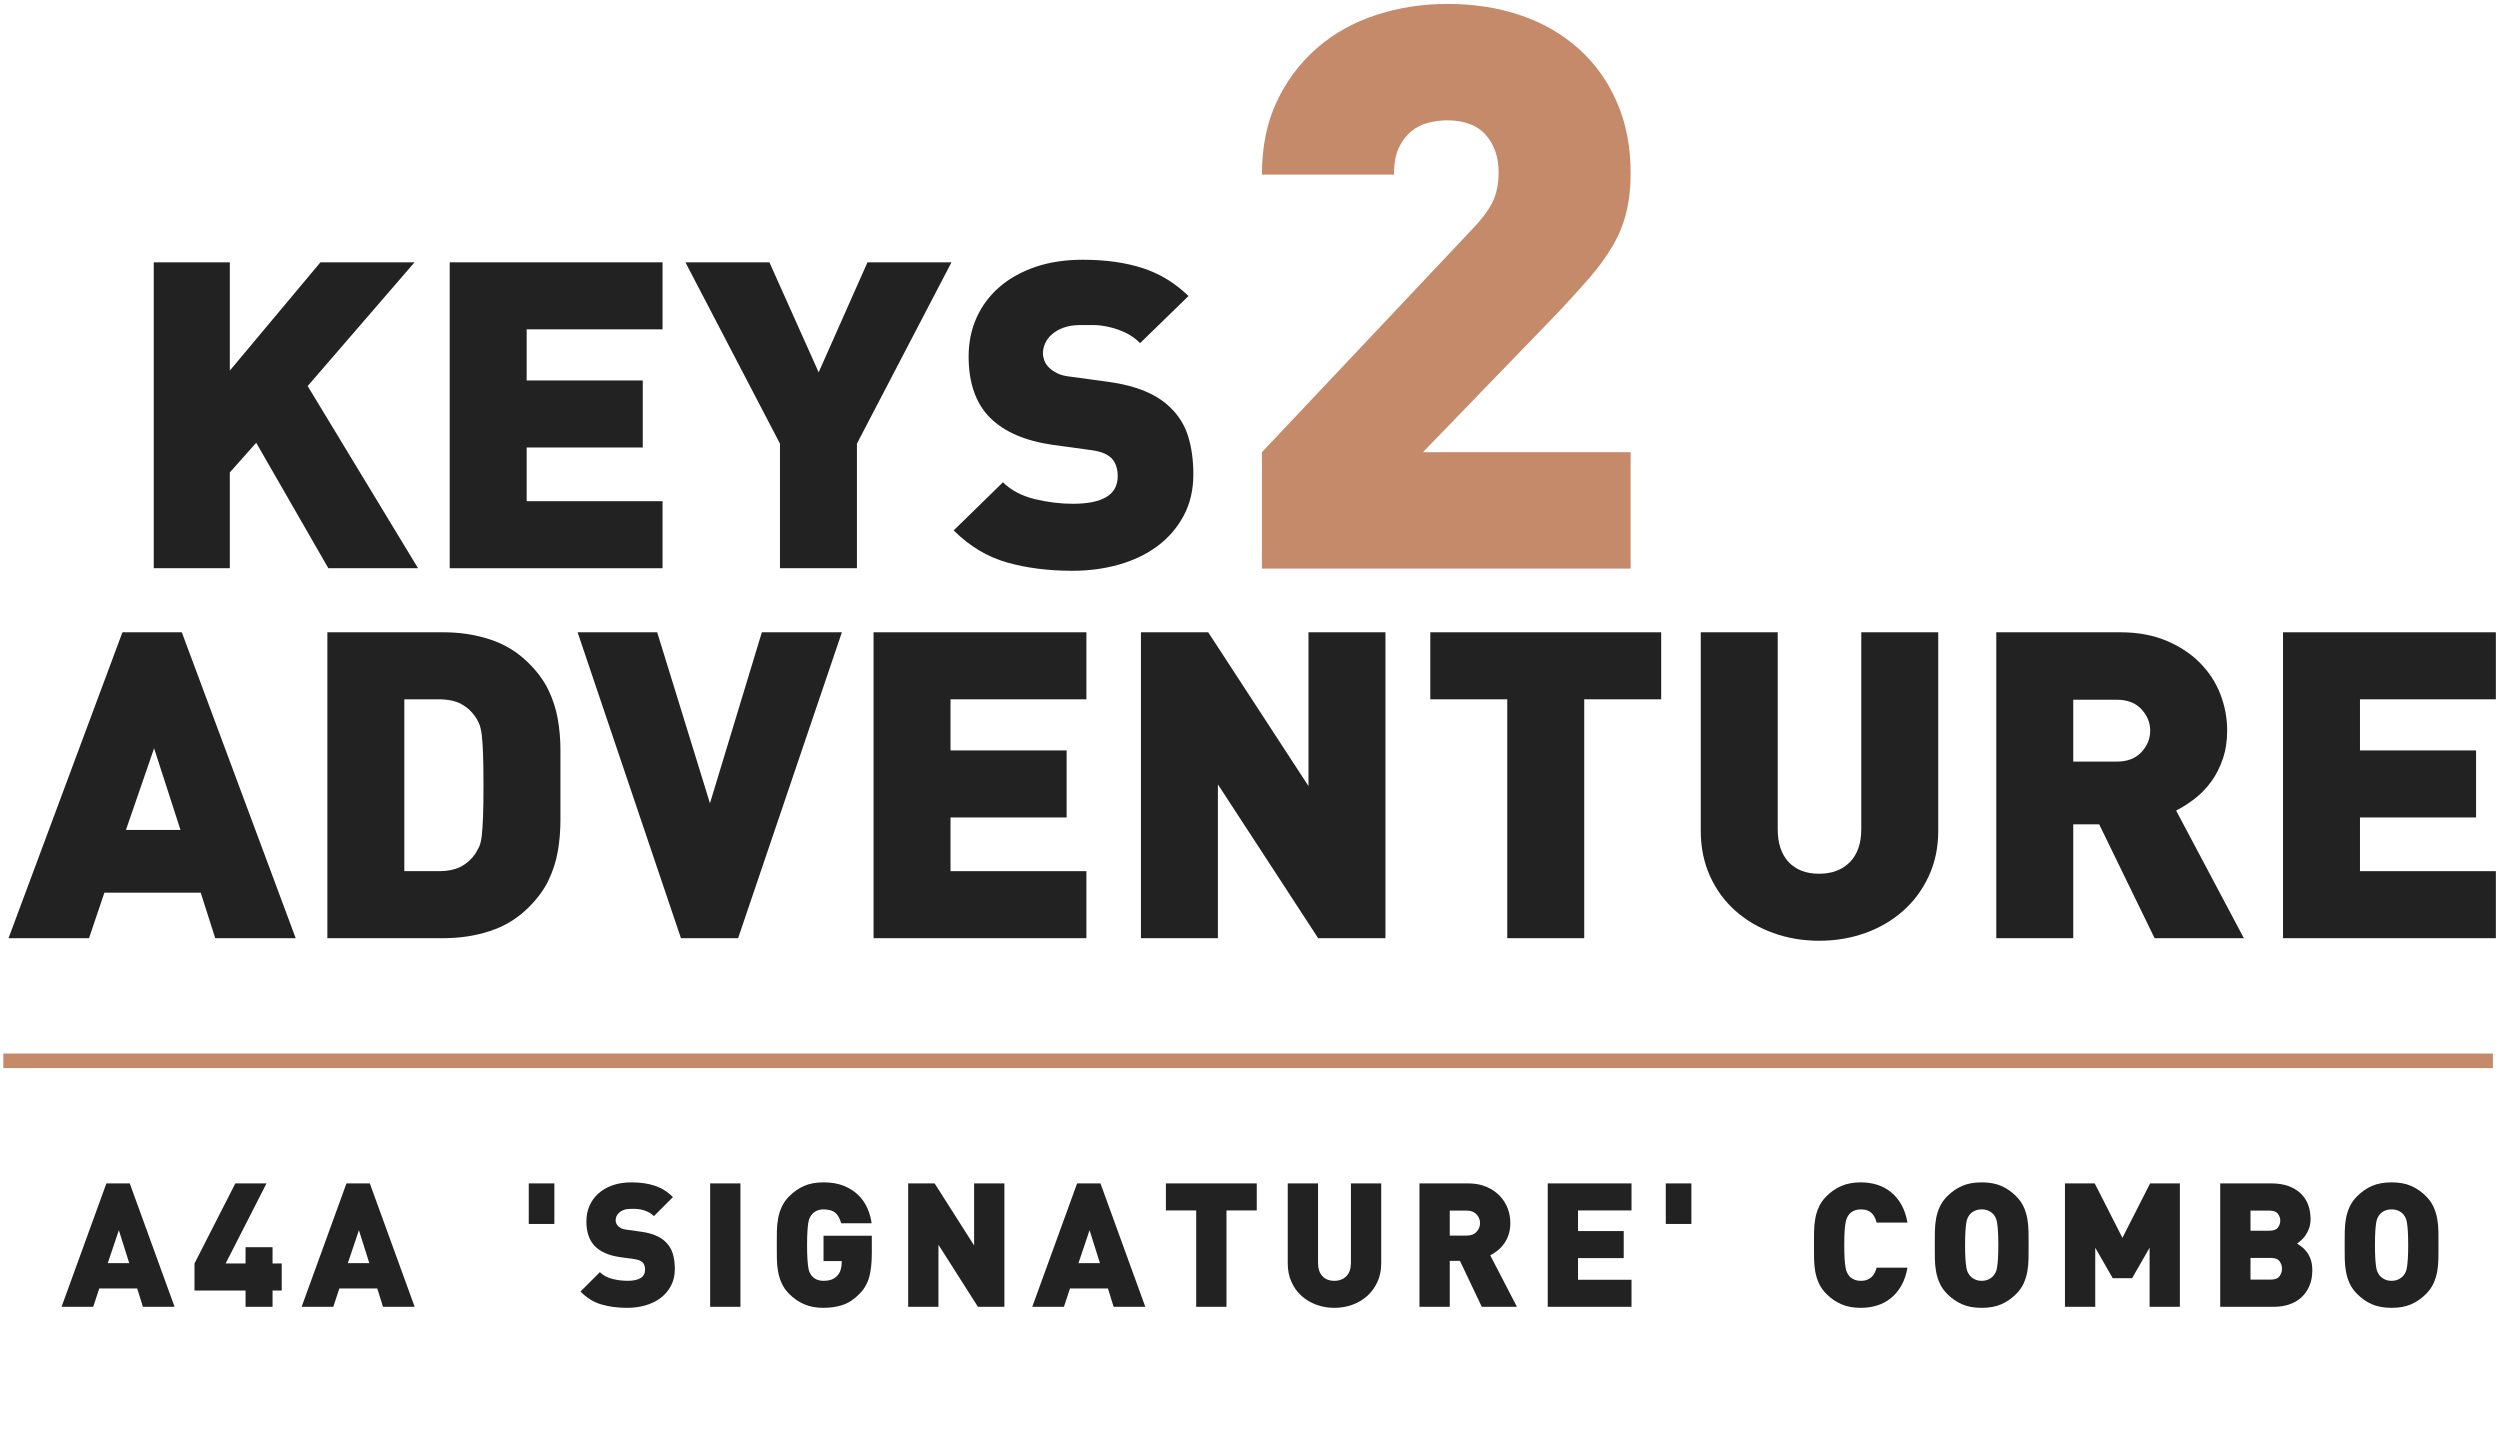 <?xml version="1.0" encoding="UTF-8" standalone="no"?>
<!DOCTYPE svg PUBLIC "-//W3C//DTD SVG 1.1//EN" "http://www.w3.org/Graphics/SVG/1.1/DTD/svg11.dtd">
<svg width="100%" height="100%" viewBox="0 0 775 444" version="1.1" xmlns="http://www.w3.org/2000/svg" xmlns:xlink="http://www.w3.org/1999/xlink" xml:space="preserve" xmlns:serif="http://www.serif.com/" style="fill-rule:evenodd;clip-rule:evenodd;stroke-linejoin:round;stroke-miterlimit:2;">
    <g id="Artboard2" transform="matrix(0.916,0,0,1.094,820.08,0)">
        <rect x="-895.28" y="0" width="845.28" height="405.91" style="fill:none;"/>
        <g transform="matrix(0.799,0,0,0.731,-205.888,-15.779)">
            <g transform="matrix(1.435,0,0,1.283,-910.158,-97.316)">
                <g transform="matrix(1,0,0,1,129.898,171.932)">
                    <path d="M0,92.422L-21.288,54.519L-29.076,63.475L-29.076,92.422L-51.533,92.422L-51.533,0L-29.076,0L-29.076,32.711L-2.336,0L25.442,0L-6.101,37.384L26.48,92.422L0,92.422Z" style="fill:rgb(34,34,34);fill-rule:nonzero;"/>
                </g>
                <g transform="matrix(1,0,0,1,165.723,171.932)">
                    <path d="M0,92.422L0,0L62.826,0L62.826,20.25L22.716,20.25L22.716,35.697L56.984,35.697L56.984,55.946L22.716,55.946L22.716,72.172L62.826,72.172L62.826,92.422L0,92.422Z" style="fill:rgb(34,34,34);fill-rule:nonzero;"/>
                </g>
                <g transform="matrix(1,0,0,1,285.921,209.576)">
                    <path d="M0,17.134L0,54.778L-22.716,54.778L-22.716,17.134L-50.624,-37.644L-25.831,-37.644L-11.293,-4.413L3.116,-37.644L27.909,-37.644L0,17.134Z" style="fill:rgb(34,34,34);fill-rule:nonzero;"/>
                </g>
                <g transform="matrix(1,0,0,1,385.223,200.28)">
                    <path d="M0,35.725C0,40.406 -0.953,44.568 -2.855,48.209C-4.761,51.85 -7.334,54.906 -10.579,57.376C-13.824,59.847 -17.611,61.711 -21.937,62.968C-26.266,64.224 -30.852,64.852 -35.697,64.852C-42.794,64.852 -49.241,64.009 -55.038,62.321C-60.837,60.634 -66.071,57.411 -70.744,52.651L-56.206,38.112C-53.784,40.536 -50.669,42.224 -46.86,43.175C-43.053,44.128 -39.289,44.603 -35.567,44.603C-26.74,44.603 -22.327,41.834 -22.327,36.295C-22.327,33.958 -22.934,32.142 -24.145,30.843C-25.442,29.545 -27.477,28.724 -30.245,28.377L-41.408,26.819C-49.631,25.608 -55.816,22.882 -59.971,18.642C-64.212,14.315 -66.331,8.127 -66.331,0.079C-66.331,-4.16 -65.553,-8.054 -63.994,-11.604C-62.437,-15.151 -60.21,-18.224 -57.31,-20.819C-54.411,-23.416 -50.884,-25.448 -46.73,-26.921C-42.576,-28.391 -37.861,-29.127 -32.581,-29.127C-25.919,-29.127 -20.056,-28.288 -14.993,-26.612C-9.931,-24.935 -5.409,-22.12 -1.428,-18.167L-15.707,-3.945C-17.179,-5.415 -18.737,-6.519 -20.38,-7.255C-22.024,-7.989 -23.625,-8.531 -25.183,-8.878C-26.74,-9.222 -28.213,-9.397 -29.596,-9.397L-33.23,-9.397C-35.223,-9.397 -36.91,-9.135 -38.293,-8.616C-39.679,-8.097 -40.824,-7.425 -41.732,-6.602C-42.642,-5.778 -43.313,-4.868 -43.745,-3.87C-44.179,-2.872 -44.394,-1.854 -44.394,-0.816C-44.394,-0.207 -44.264,0.487 -44.005,1.266C-43.745,2.046 -43.271,2.783 -42.576,3.476C-41.972,4.085 -41.171,4.649 -40.175,5.168C-39.182,5.687 -37.861,6.034 -36.216,6.206L-25.053,7.768C-16.92,8.896 -10.861,11.452 -6.88,15.439C-4.371,17.869 -2.597,20.773 -1.558,24.152C-0.52,27.533 0,31.391 0,35.725" style="fill:rgb(34,34,34);fill-rule:nonzero;"/>
                </g>
                <g transform="matrix(1,0,0,1,405.468,93.862)">
                    <path d="M0,170.605L0,135.438L61.304,68.907C64.471,65.581 66.687,62.651 67.957,60.116C69.223,57.584 69.858,54.495 69.858,50.849C69.858,46.256 68.588,42.495 66.056,39.563C63.52,36.633 59.718,35.167 54.651,35.167C52.906,35.167 51.086,35.404 49.186,35.879C47.285,36.355 45.581,37.227 44.077,38.493C42.57,39.763 41.344,41.426 40.394,43.483C39.444,45.543 38.968,48.235 38.968,51.562L0,51.562C0,43.167 1.463,35.801 4.396,29.464C7.326,23.13 11.287,17.743 16.277,13.306C21.266,8.874 27.087,5.547 33.741,3.327C40.394,1.11 47.363,0 54.651,0C62.57,0 69.817,1.151 76.392,3.445C82.963,5.744 88.667,9.111 93.5,13.544C98.331,17.98 102.091,23.368 104.787,29.702C107.478,36.039 108.827,43.167 108.827,51.086C108.827,55.523 108.388,59.522 107.519,63.086C106.647,66.65 105.299,70.018 103.48,73.184C101.657,76.355 99.441,79.481 96.827,82.57C94.213,85.659 91.243,89.026 87.917,92.668L47.522,135.438L108.827,135.438L108.827,170.605L0,170.605Z" style="fill:rgb(196,138,105);fill-rule:nonzero;"/>
                </g>
                <g transform="matrix(1,0,0,1,78.469,341.085)">
                    <path d="M0,-22.328L-8.308,2.336L7.789,2.336L0,-22.328ZM18.043,35.047L13.759,21.287L-14.668,21.287L-19.211,35.047L-42.966,35.047L-9.346,-57.375L8.178,-57.375L41.798,35.047L18.043,35.047Z" style="fill:rgb(34,34,34);fill-rule:nonzero;"/>
                </g>
                <g transform="matrix(1,0,0,1,175.694,329.921)">
                    <path d="M0,0C0,-3.895 -0.044,-7.053 -0.13,-9.477C-0.217,-11.897 -0.347,-13.824 -0.519,-15.253C-0.694,-16.681 -0.953,-17.804 -1.298,-18.628C-1.645,-19.449 -2.034,-20.163 -2.466,-20.77C-3.505,-22.327 -4.868,-23.58 -6.555,-24.534C-8.243,-25.485 -10.514,-25.962 -13.37,-25.962L-23.365,-25.962L-23.365,25.961L-13.37,25.961C-10.514,25.961 -8.243,25.486 -6.555,24.533C-4.868,23.582 -3.505,22.326 -2.466,20.769C-2.034,20.077 -1.645,19.363 -1.298,18.627C-0.953,17.893 -0.694,16.789 -0.519,15.316C-0.347,13.847 -0.217,11.899 -0.13,9.476C-0.044,7.054 0,3.894 0,0M22.716,-10.45L22.716,10.449C22.716,13.781 22.457,16.962 21.937,19.99C21.418,23.02 20.487,25.961 19.146,28.816C17.804,31.673 15.792,34.443 13.11,37.124C9.908,40.327 6.166,42.641 1.882,44.069C-2.401,45.497 -6.967,46.211 -11.813,46.211L-46.081,46.211L-46.081,-46.211L-11.813,-46.211C-6.967,-46.211 -2.401,-45.498 1.882,-44.069C6.166,-42.642 9.908,-40.325 13.11,-37.125C15.792,-34.441 17.804,-31.673 19.146,-28.817C20.487,-25.962 21.418,-23.019 21.937,-19.99C22.457,-16.96 22.716,-13.78 22.716,-10.45Z" style="fill:rgb(34,34,34);fill-rule:nonzero;"/>
                </g>
                <g transform="matrix(1,0,0,1,250.85,283.71)">
                    <path d="M0,92.422L-16.873,92.422L-47.378,0L-23.883,0L-8.307,51.662L7.01,0L30.635,0L0,92.422Z" style="fill:rgb(34,34,34);fill-rule:nonzero;"/>
                </g>
                <g transform="matrix(1,0,0,1,290.831,283.71)">
                    <path d="M0,92.422L0,0L62.826,0L62.826,20.249L22.717,20.249L22.717,35.696L56.985,35.696L56.985,55.946L22.717,55.946L22.717,72.172L62.826,72.172L62.826,92.422L0,92.422Z" style="fill:rgb(34,34,34);fill-rule:nonzero;"/>
                </g>
                <g transform="matrix(1,0,0,1,422.063,283.71)">
                    <path d="M0,92.422L-29.596,45.951L-29.596,92.422L-52.313,92.422L-52.313,0L-32.453,0L-2.856,46.471L-2.856,0L19.86,0L19.86,92.422L0,92.422Z" style="fill:rgb(34,34,34);fill-rule:nonzero;"/>
                </g>
                <g transform="matrix(1,0,0,1,500.596,355.882)">
                    <path d="M0,-51.923L0,20.25L-22.716,20.25L-22.716,-51.923L-45.432,-51.923L-45.432,-72.173L22.716,-72.173L22.716,-51.923L0,-51.923Z" style="fill:rgb(34,34,34);fill-rule:nonzero;"/>
                </g>
                <g transform="matrix(1,0,0,1,605.089,316.94)">
                    <path d="M0,26.74C0,31.761 -0.931,36.326 -2.791,40.435C-4.652,44.546 -7.184,48.051 -10.385,50.949C-13.587,53.849 -17.309,56.077 -21.548,57.635C-25.789,59.192 -30.332,59.97 -35.178,59.97C-39.938,59.97 -44.438,59.192 -48.678,57.635C-52.918,56.077 -56.641,53.849 -59.841,50.949C-63.043,48.051 -65.552,44.546 -67.369,40.435C-69.187,36.326 -70.096,31.761 -70.096,26.74L-70.096,-33.23L-47.379,-33.23L-47.379,26.221C-47.379,30.55 -46.298,33.88 -44.134,36.217C-41.972,38.553 -38.986,39.721 -35.178,39.721C-31.37,39.721 -28.343,38.553 -26.091,36.217C-23.842,33.88 -22.716,30.55 -22.716,26.221L-22.716,-33.23L0,-33.23L0,26.74Z" style="fill:rgb(34,34,34);fill-rule:nonzero;"/>
                </g>
                <g transform="matrix(1,0,0,1,667.654,346.406)">
                    <path d="M0,-32.97C0,-35.392 -0.866,-37.556 -2.597,-39.46C-4.328,-41.364 -6.75,-42.317 -9.865,-42.317L-22.716,-42.317L-22.716,-23.624L-9.865,-23.624C-6.75,-23.624 -4.328,-24.575 -2.597,-26.48C-0.866,-28.382 0,-30.546 0,-32.97M1.298,29.726L-15.058,-4.672L-22.716,-4.672L-22.716,29.726L-45.433,29.726L-45.433,-62.696L-8.827,-62.696C-3.722,-62.696 0.799,-61.852 4.738,-60.164C8.675,-58.477 11.984,-56.248 14.668,-53.48C17.35,-50.709 19.361,-47.551 20.704,-44.004C22.045,-40.454 22.716,-36.778 22.716,-32.97C22.716,-29.855 22.282,-26.999 21.418,-24.404C20.552,-21.807 19.406,-19.513 17.979,-17.524C16.55,-15.532 14.928,-13.824 13.11,-12.396C11.293,-10.968 9.476,-9.778 7.658,-8.826L27.648,29.726L1.298,29.726Z" style="fill:rgb(34,34,34);fill-rule:nonzero;"/>
                </g>
                <g transform="matrix(1,0,0,1,706.855,283.71)">
                    <path d="M0,92.422L0,0L62.826,0L62.826,20.249L22.717,20.249L22.717,35.696L56.985,35.696L56.985,55.946L22.717,55.946L22.717,72.172L62.826,72.172L62.826,92.422L0,92.422Z" style="fill:rgb(34,34,34);fill-rule:nonzero;"/>
                </g>
                <g transform="matrix(-1,0,0,1,802.777,231.387)">
                    <rect x="33.971" y="179.594" width="734.835" height="4.4" style="fill:rgb(196,138,105);"/>
                </g>
            </g>
            <g transform="matrix(1.928,0,0,1.482,-1599.893,-521.971)">
                <path d="M408.407,688.549L405.974,697.162L410.689,697.162L408.407,688.549ZM413.693,708.586L412.438,703.781L404.11,703.781L402.779,708.586L395.821,708.586L405.669,676.308L410.803,676.308L420.652,708.586L413.693,708.586Z" style="fill:rgb(34,34,34);"/>
                <path d="M442.175,704.325L442.175,708.586L436.243,708.586L436.243,704.325L425.025,704.325L425.025,697.253L433.999,676.308L440.844,676.308L431.87,697.253L436.243,697.253L436.243,692.991L442.175,692.991L442.175,697.253L444.19,697.253L444.19,704.325L442.175,704.325Z" style="fill:rgb(34,34,34);"/>
                <path d="M461.15,688.549L458.716,697.162L463.431,697.162L461.15,688.549ZM466.435,708.586L465.181,703.781L456.853,703.781L455.522,708.586L448.563,708.586L458.412,676.308L463.545,676.308L473.394,708.586L466.435,708.586Z" style="fill:rgb(34,34,34);"/>
                <rect x="498.459" y="676.308" width="5.628" height="10.608" style="fill:rgb(34,34,34);"/>
                <path d="M530.554,698.703C530.554,700.336 530.275,701.786 529.717,703.056C529.159,704.325 528.405,705.39 527.454,706.252C526.504,707.113 525.395,707.763 524.127,708.201C522.86,708.639 521.516,708.858 520.096,708.858C518.018,708.858 516.129,708.564 514.43,707.974C512.732,707.385 511.198,706.259 509.829,704.597L514.088,699.52C514.798,700.366 515.711,700.955 516.826,701.288C517.942,701.62 519.044,701.786 520.134,701.786C522.72,701.786 524.013,700.819 524.013,698.885C524.013,698.069 523.836,697.434 523.481,696.981C523.1,696.527 522.505,696.24 521.693,696.119L518.423,695.575C516.015,695.152 514.202,694.2 512.985,692.719C511.743,691.208 511.122,689.047 511.122,686.237C511.122,684.756 511.35,683.396 511.807,682.157C512.263,680.917 512.916,679.845 513.765,678.938C514.614,678.031 515.647,677.321 516.864,676.807C518.081,676.293 519.463,676.036 521.009,676.036C522.961,676.036 524.679,676.331 526.162,676.92C527.645,677.51 528.969,678.5 530.135,679.89L525.952,684.877C525.521,684.363 525.065,683.977 524.583,683.721C524.102,683.464 523.633,683.275 523.177,683.154C522.72,683.033 522.289,682.973 521.884,682.973L520.819,682.973C520.236,682.973 519.741,683.063 519.336,683.245C518.93,683.426 518.594,683.66 518.328,683.947C518.062,684.234 517.866,684.552 517.739,684.899C517.612,685.247 517.549,685.602 517.549,685.965C517.549,686.176 517.587,686.418 517.663,686.69C517.739,686.962 517.878,687.219 518.081,687.461C518.258,687.672 518.493,687.869 518.784,688.05C519.076,688.231 519.463,688.352 519.944,688.413L523.215,688.957C525.598,689.35 527.372,690.241 528.538,691.631C529.273,692.478 529.793,693.49 530.097,694.669C530.402,695.847 530.554,697.192 530.554,698.703Z" style="fill:rgb(34,34,34);"/>
                <rect x="538.311" y="676.308" width="6.655" height="32.278" style="fill:rgb(34,34,34);"/>
                <path d="M573.828,694.487C573.828,697.087 573.631,699.217 573.238,700.88C572.845,702.542 572.129,703.992 571.09,705.232C569.924,706.652 568.694,707.612 567.401,708.11C566.108,708.609 564.714,708.858 563.218,708.858C561.621,708.858 560.214,708.549 558.997,707.929C557.781,707.309 556.678,706.41 555.689,705.232C554.979,704.385 554.434,703.471 554.054,702.489C553.674,701.507 553.401,700.472 553.236,699.384C553.072,698.295 552.983,697.17 552.97,696.006C552.957,694.843 552.951,693.656 552.951,692.447C552.951,691.238 552.957,690.052 552.97,688.889C552.983,687.725 553.072,686.599 553.236,685.511C553.401,684.423 553.674,683.388 554.054,682.406C554.434,681.424 554.979,680.509 555.689,679.663C556.678,678.485 557.768,677.585 558.959,676.966C560.151,676.346 561.57,676.036 563.218,676.036C564.967,676.036 566.47,676.346 567.724,676.966C568.979,677.585 570.031,678.394 570.881,679.391C571.73,680.389 572.389,681.529 572.858,682.814C573.327,684.098 573.637,685.406 573.79,686.735L567.097,686.735C566.818,685.496 566.387,684.582 565.804,683.993C565.221,683.403 564.359,683.109 563.218,683.109C562.61,683.109 562.084,683.245 561.64,683.517C561.197,683.789 560.848,684.121 560.594,684.514C560.442,684.756 560.303,685.028 560.176,685.33C560.049,685.632 559.948,686.063 559.872,686.622C559.796,687.181 559.733,687.922 559.682,688.843C559.631,689.765 559.606,690.966 559.606,692.447C559.606,693.928 559.631,695.13 559.682,696.051C559.733,696.973 559.796,697.721 559.872,698.295C559.948,698.87 560.049,699.308 560.176,699.61C560.303,699.912 560.442,700.184 560.594,700.426C560.848,700.819 561.197,701.144 561.64,701.401C562.084,701.658 562.61,701.786 563.218,701.786C563.928,701.786 564.524,701.673 565.006,701.446C565.487,701.22 565.88,700.91 566.184,700.517C566.565,700.064 566.831,699.527 566.983,698.908C567.135,698.288 567.211,697.676 567.211,697.071L567.211,696.618L563.218,696.618L563.218,689.999L573.828,689.999L573.828,694.487Z" style="fill:rgb(34,34,34);"/>
                <path d="M597.138,708.586L588.468,692.357L588.468,708.586L581.813,708.586L581.813,676.308L587.631,676.308L596.301,692.538L596.301,676.308L602.956,676.308L602.956,708.586L597.138,708.586Z" style="fill:rgb(34,34,34);"/>
                <path d="M621.665,688.549L619.231,697.162L623.946,697.162L621.665,688.549ZM626.95,708.586L625.696,703.781L617.368,703.781L616.037,708.586L609.078,708.586L618.927,676.308L624.06,676.308L633.909,708.586L626.95,708.586Z" style="fill:rgb(34,34,34);"/>
                <path d="M651.744,683.381L651.744,708.586L645.089,708.586L645.089,683.381L638.434,683.381L638.434,676.308L658.398,676.308L658.398,683.381L651.744,683.381Z" style="fill:rgb(34,34,34);"/>
                <path d="M685.739,697.253C685.739,699.006 685.467,700.6 684.922,702.036C684.377,703.471 683.635,704.695 682.697,705.708C681.759,706.72 680.669,707.498 679.427,708.042C678.185,708.586 676.854,708.858 675.434,708.858C674.04,708.858 672.721,708.586 671.479,708.042C670.237,707.498 669.147,706.72 668.209,705.708C667.271,704.695 666.536,703.471 666.004,702.036C665.471,700.6 665.205,699.006 665.205,697.253L665.205,676.308L671.86,676.308L671.86,697.071C671.86,698.583 672.176,699.746 672.81,700.562C673.444,701.378 674.319,701.786 675.434,701.786C676.549,701.786 677.437,701.378 678.096,700.562C678.755,699.746 679.085,698.583 679.085,697.071L679.085,676.308L685.739,676.308L685.739,697.253Z" style="fill:rgb(34,34,34);"/>
                <path d="M707.452,686.69C707.452,685.844 707.199,685.088 706.692,684.423C706.185,683.758 705.475,683.426 704.562,683.426L700.798,683.426L700.798,689.954L704.562,689.954C705.475,689.954 706.185,689.622 706.692,688.957C707.199,688.292 707.452,687.536 707.452,686.69ZM707.832,708.586L703.041,696.573L700.798,696.573L700.798,708.586L694.143,708.586L694.143,676.308L704.866,676.308C706.362,676.308 707.687,676.603 708.84,677.192C709.994,677.782 710.963,678.56 711.749,679.527C712.535,680.494 713.124,681.597 713.517,682.837C713.91,684.076 714.107,685.36 714.107,686.69C714.107,687.778 713.98,688.775 713.727,689.682C713.473,690.589 713.137,691.39 712.719,692.085C712.301,692.78 711.825,693.377 711.293,693.875C710.761,694.374 710.228,694.79 709.696,695.122L715.552,708.586L707.832,708.586Z" style="fill:rgb(34,34,34);"/>
                <path d="M722.321,708.586L722.321,676.308L740.725,676.308L740.725,683.381L728.975,683.381L728.975,688.775L739.014,688.775L739.014,695.847L728.975,695.847L728.975,701.514L740.725,701.514L740.725,708.586L722.321,708.586Z" style="fill:rgb(34,34,34);"/>
                <rect x="748.255" y="676.308" width="5.628" height="10.608" style="fill:rgb(34,34,34);"/>
                <path d="M801.345,698.341C801.091,700.124 800.654,701.673 800.033,702.988C799.412,704.302 798.651,705.398 797.752,706.274C796.852,707.151 795.838,707.801 794.709,708.224C793.581,708.647 792.371,708.858 791.078,708.858C789.481,708.858 788.074,708.549 786.857,707.929C785.64,707.309 784.537,706.41 783.549,705.232C782.839,704.385 782.294,703.471 781.914,702.489C781.533,701.507 781.261,700.472 781.096,699.384C780.931,698.295 780.842,697.17 780.83,696.006C780.817,694.843 780.811,693.656 780.811,692.447C780.811,691.238 780.817,690.052 780.83,688.889C780.842,687.725 780.931,686.599 781.096,685.511C781.261,684.423 781.533,683.388 781.914,682.406C782.294,681.424 782.839,680.509 783.549,679.663C784.537,678.485 785.64,677.585 786.857,676.966C788.074,676.346 789.481,676.036 791.078,676.036C792.371,676.036 793.581,676.248 794.709,676.671C795.838,677.094 796.852,677.744 797.752,678.621C798.651,679.497 799.412,680.593 800.033,681.907C800.654,683.222 801.091,684.771 801.345,686.554L794.576,686.554C794.475,686.101 794.342,685.662 794.177,685.239C794.012,684.816 793.797,684.446 793.531,684.129C793.264,683.811 792.935,683.562 792.542,683.381C792.149,683.199 791.674,683.109 791.116,683.109C790.507,683.109 789.981,683.237 789.538,683.494C789.094,683.751 788.746,684.076 788.492,684.469C788.34,684.71 788.201,684.982 788.074,685.285C787.947,685.587 787.839,686.025 787.751,686.599C787.662,687.174 787.592,687.922 787.541,688.843C787.491,689.765 787.465,690.966 787.465,692.447C787.465,693.928 787.491,695.13 787.541,696.051C787.592,696.973 787.662,697.721 787.751,698.295C787.839,698.87 787.947,699.308 788.074,699.61C788.201,699.912 788.34,700.184 788.492,700.426C788.746,700.819 789.094,701.144 789.538,701.401C789.981,701.658 790.507,701.786 791.116,701.786C791.674,701.786 792.149,701.688 792.542,701.492C792.935,701.295 793.264,701.038 793.531,700.721C793.797,700.404 794.012,700.041 794.177,699.633C794.342,699.225 794.475,698.794 794.576,698.341L801.345,698.341Z" style="fill:rgb(34,34,34);"/>
                <path d="M821.309,692.447C821.309,690.966 821.283,689.765 821.233,688.843C821.182,687.922 821.119,687.181 821.043,686.622C820.967,686.063 820.865,685.632 820.738,685.33C820.612,685.028 820.472,684.756 820.32,684.514C820.067,684.121 819.712,683.789 819.255,683.517C818.799,683.245 818.267,683.109 817.658,683.109C817.05,683.109 816.518,683.245 816.061,683.517C815.605,683.789 815.25,684.121 814.996,684.514C814.844,684.756 814.705,685.028 814.578,685.33C814.451,685.632 814.35,686.063 814.274,686.622C814.198,687.181 814.135,687.922 814.084,688.843C814.033,689.765 814.008,690.966 814.008,692.447C814.008,693.928 814.033,695.122 814.084,696.029C814.135,696.935 814.198,697.668 814.274,698.227C814.35,698.787 814.451,699.217 814.578,699.52C814.705,699.822 814.844,700.094 814.996,700.336C815.25,700.728 815.605,701.068 816.061,701.356C816.518,701.643 817.05,701.786 817.658,701.786C818.267,701.786 818.799,701.643 819.255,701.356C819.712,701.068 820.067,700.728 820.32,700.336C820.472,700.094 820.612,699.822 820.738,699.52C820.865,699.217 820.967,698.787 821.043,698.227C821.119,697.668 821.182,696.935 821.233,696.029C821.283,695.122 821.309,693.928 821.309,692.447ZM827.963,692.447C827.963,693.656 827.957,694.843 827.944,696.006C827.932,697.17 827.843,698.295 827.678,699.384C827.513,700.472 827.241,701.507 826.861,702.489C826.48,703.471 825.935,704.385 825.226,705.232C824.237,706.41 823.147,707.309 821.955,707.929C820.764,708.549 819.331,708.858 817.658,708.858C815.985,708.858 814.553,708.549 813.361,707.929C812.17,707.309 811.08,706.41 810.091,705.232C809.381,704.385 808.836,703.471 808.456,702.489C808.076,701.507 807.803,700.472 807.638,699.384C807.474,698.295 807.385,697.17 807.372,696.006C807.359,694.843 807.353,693.656 807.353,692.447C807.353,691.238 807.359,690.052 807.372,688.889C807.385,687.725 807.474,686.599 807.638,685.511C807.803,684.423 808.076,683.388 808.456,682.406C808.836,681.424 809.381,680.509 810.091,679.663C811.08,678.485 812.17,677.585 813.361,676.966C814.553,676.346 815.985,676.036 817.658,676.036C819.331,676.036 820.764,676.346 821.955,676.966C823.147,677.585 824.237,678.485 825.226,679.663C825.935,680.509 826.48,681.424 826.861,682.406C827.241,683.388 827.513,684.423 827.678,685.511C827.843,686.599 827.932,687.725 827.944,688.889C827.957,690.052 827.963,691.238 827.963,692.447Z" style="fill:rgb(34,34,34);"/>
                <path d="M854.544,708.586L854.544,693.127L850.703,701.106L846.444,701.106L842.604,693.127L842.604,708.586L835.949,708.586L835.949,676.308L842.49,676.308L848.574,690.543L854.658,676.308L861.198,676.308L861.198,708.586L854.544,708.586Z" style="fill:rgb(34,34,34);"/>
                <path d="M883.634,698.613C883.634,697.918 883.457,697.275 883.102,696.686C882.747,696.097 882.113,695.802 881.2,695.802L876.713,695.802L876.713,701.469L881.2,701.469C882.113,701.469 882.747,701.167 883.102,700.562C883.457,699.958 883.634,699.308 883.634,698.613ZM883.254,686.055C883.254,685.421 883.083,684.824 882.74,684.265C882.398,683.705 881.771,683.426 880.858,683.426L876.713,683.426L876.713,688.685L880.858,688.685C881.771,688.685 882.398,688.405 882.74,687.846C883.083,687.287 883.254,686.69 883.254,686.055ZM890.289,699.066C890.289,700.608 890.073,701.968 889.642,703.146C889.211,704.325 888.622,705.322 887.874,706.138C887.126,706.954 886.239,707.566 885.212,707.974C884.185,708.382 883.064,708.586 881.847,708.586L870.059,708.586L870.059,676.308L881.276,676.308C882.696,676.308 883.938,676.535 885.003,676.988C886.068,677.442 886.968,678.077 887.703,678.893C888.438,679.709 888.989,680.691 889.357,681.839C889.725,682.988 889.908,684.257 889.908,685.647C889.908,686.554 889.794,687.37 889.566,688.095C889.338,688.821 889.065,689.448 888.749,689.977C888.432,690.506 888.102,690.936 887.76,691.269C887.418,691.601 887.145,691.858 886.942,692.039C887.221,692.251 887.551,692.523 887.931,692.855C888.311,693.188 888.679,693.626 889.034,694.17C889.389,694.714 889.687,695.379 889.927,696.165C890.168,696.951 890.289,697.918 890.289,699.066Z" style="fill:rgb(34,34,34);"/>
                <path d="M911.355,692.447C911.355,690.966 911.33,689.765 911.279,688.843C911.228,687.922 911.165,687.181 911.089,686.622C911.013,686.063 910.912,685.632 910.785,685.33C910.658,685.028 910.519,684.756 910.367,684.514C910.113,684.121 909.758,683.789 909.302,683.517C908.845,683.245 908.313,683.109 907.705,683.109C907.096,683.109 906.564,683.245 906.108,683.517C905.651,683.789 905.296,684.121 905.043,684.514C904.891,684.756 904.751,685.028 904.625,685.33C904.498,685.632 904.396,686.063 904.32,686.622C904.244,687.181 904.181,687.922 904.13,688.843C904.08,689.765 904.054,690.966 904.054,692.447C904.054,693.928 904.08,695.122 904.13,696.029C904.181,696.935 904.244,697.668 904.32,698.227C904.396,698.787 904.498,699.217 904.625,699.52C904.751,699.822 904.891,700.094 905.043,700.336C905.296,700.728 905.651,701.068 906.108,701.356C906.564,701.643 907.096,701.786 907.705,701.786C908.313,701.786 908.845,701.643 909.302,701.356C909.758,701.068 910.113,700.728 910.367,700.336C910.519,700.094 910.658,699.822 910.785,699.52C910.912,699.217 911.013,698.787 911.089,698.227C911.165,697.668 911.228,696.935 911.279,696.029C911.33,695.122 911.355,693.928 911.355,692.447ZM918.01,692.447C918.01,693.656 918.004,694.843 917.991,696.006C917.978,697.17 917.889,698.295 917.725,699.384C917.56,700.472 917.287,701.507 916.907,702.489C916.527,703.471 915.982,704.385 915.272,705.232C914.283,706.41 913.193,707.309 912.002,707.929C910.81,708.549 909.378,708.858 907.705,708.858C906.032,708.858 904.599,708.549 903.408,707.929C902.216,707.309 901.126,706.41 900.137,705.232C899.428,704.385 898.883,703.471 898.502,702.489C898.122,701.507 897.85,700.472 897.685,699.384C897.52,698.295 897.431,697.17 897.419,696.006C897.406,694.843 897.4,693.656 897.4,692.447C897.4,691.238 897.406,690.052 897.419,688.889C897.431,687.725 897.52,686.599 897.685,685.511C897.85,684.423 898.122,683.388 898.502,682.406C898.883,681.424 899.428,680.509 900.137,679.663C901.126,678.485 902.216,677.585 903.408,676.966C904.599,676.346 906.032,676.036 907.705,676.036C909.378,676.036 910.81,676.346 912.002,676.966C913.193,677.585 914.283,678.485 915.272,679.663C915.982,680.509 916.527,681.424 916.907,682.406C917.287,683.388 917.56,684.423 917.725,685.511C917.889,686.599 917.978,687.725 917.991,688.889C918.004,690.052 918.01,691.238 918.01,692.447Z" style="fill:rgb(34,34,34);"/>
            </g>
        </g>
    </g>
</svg>
